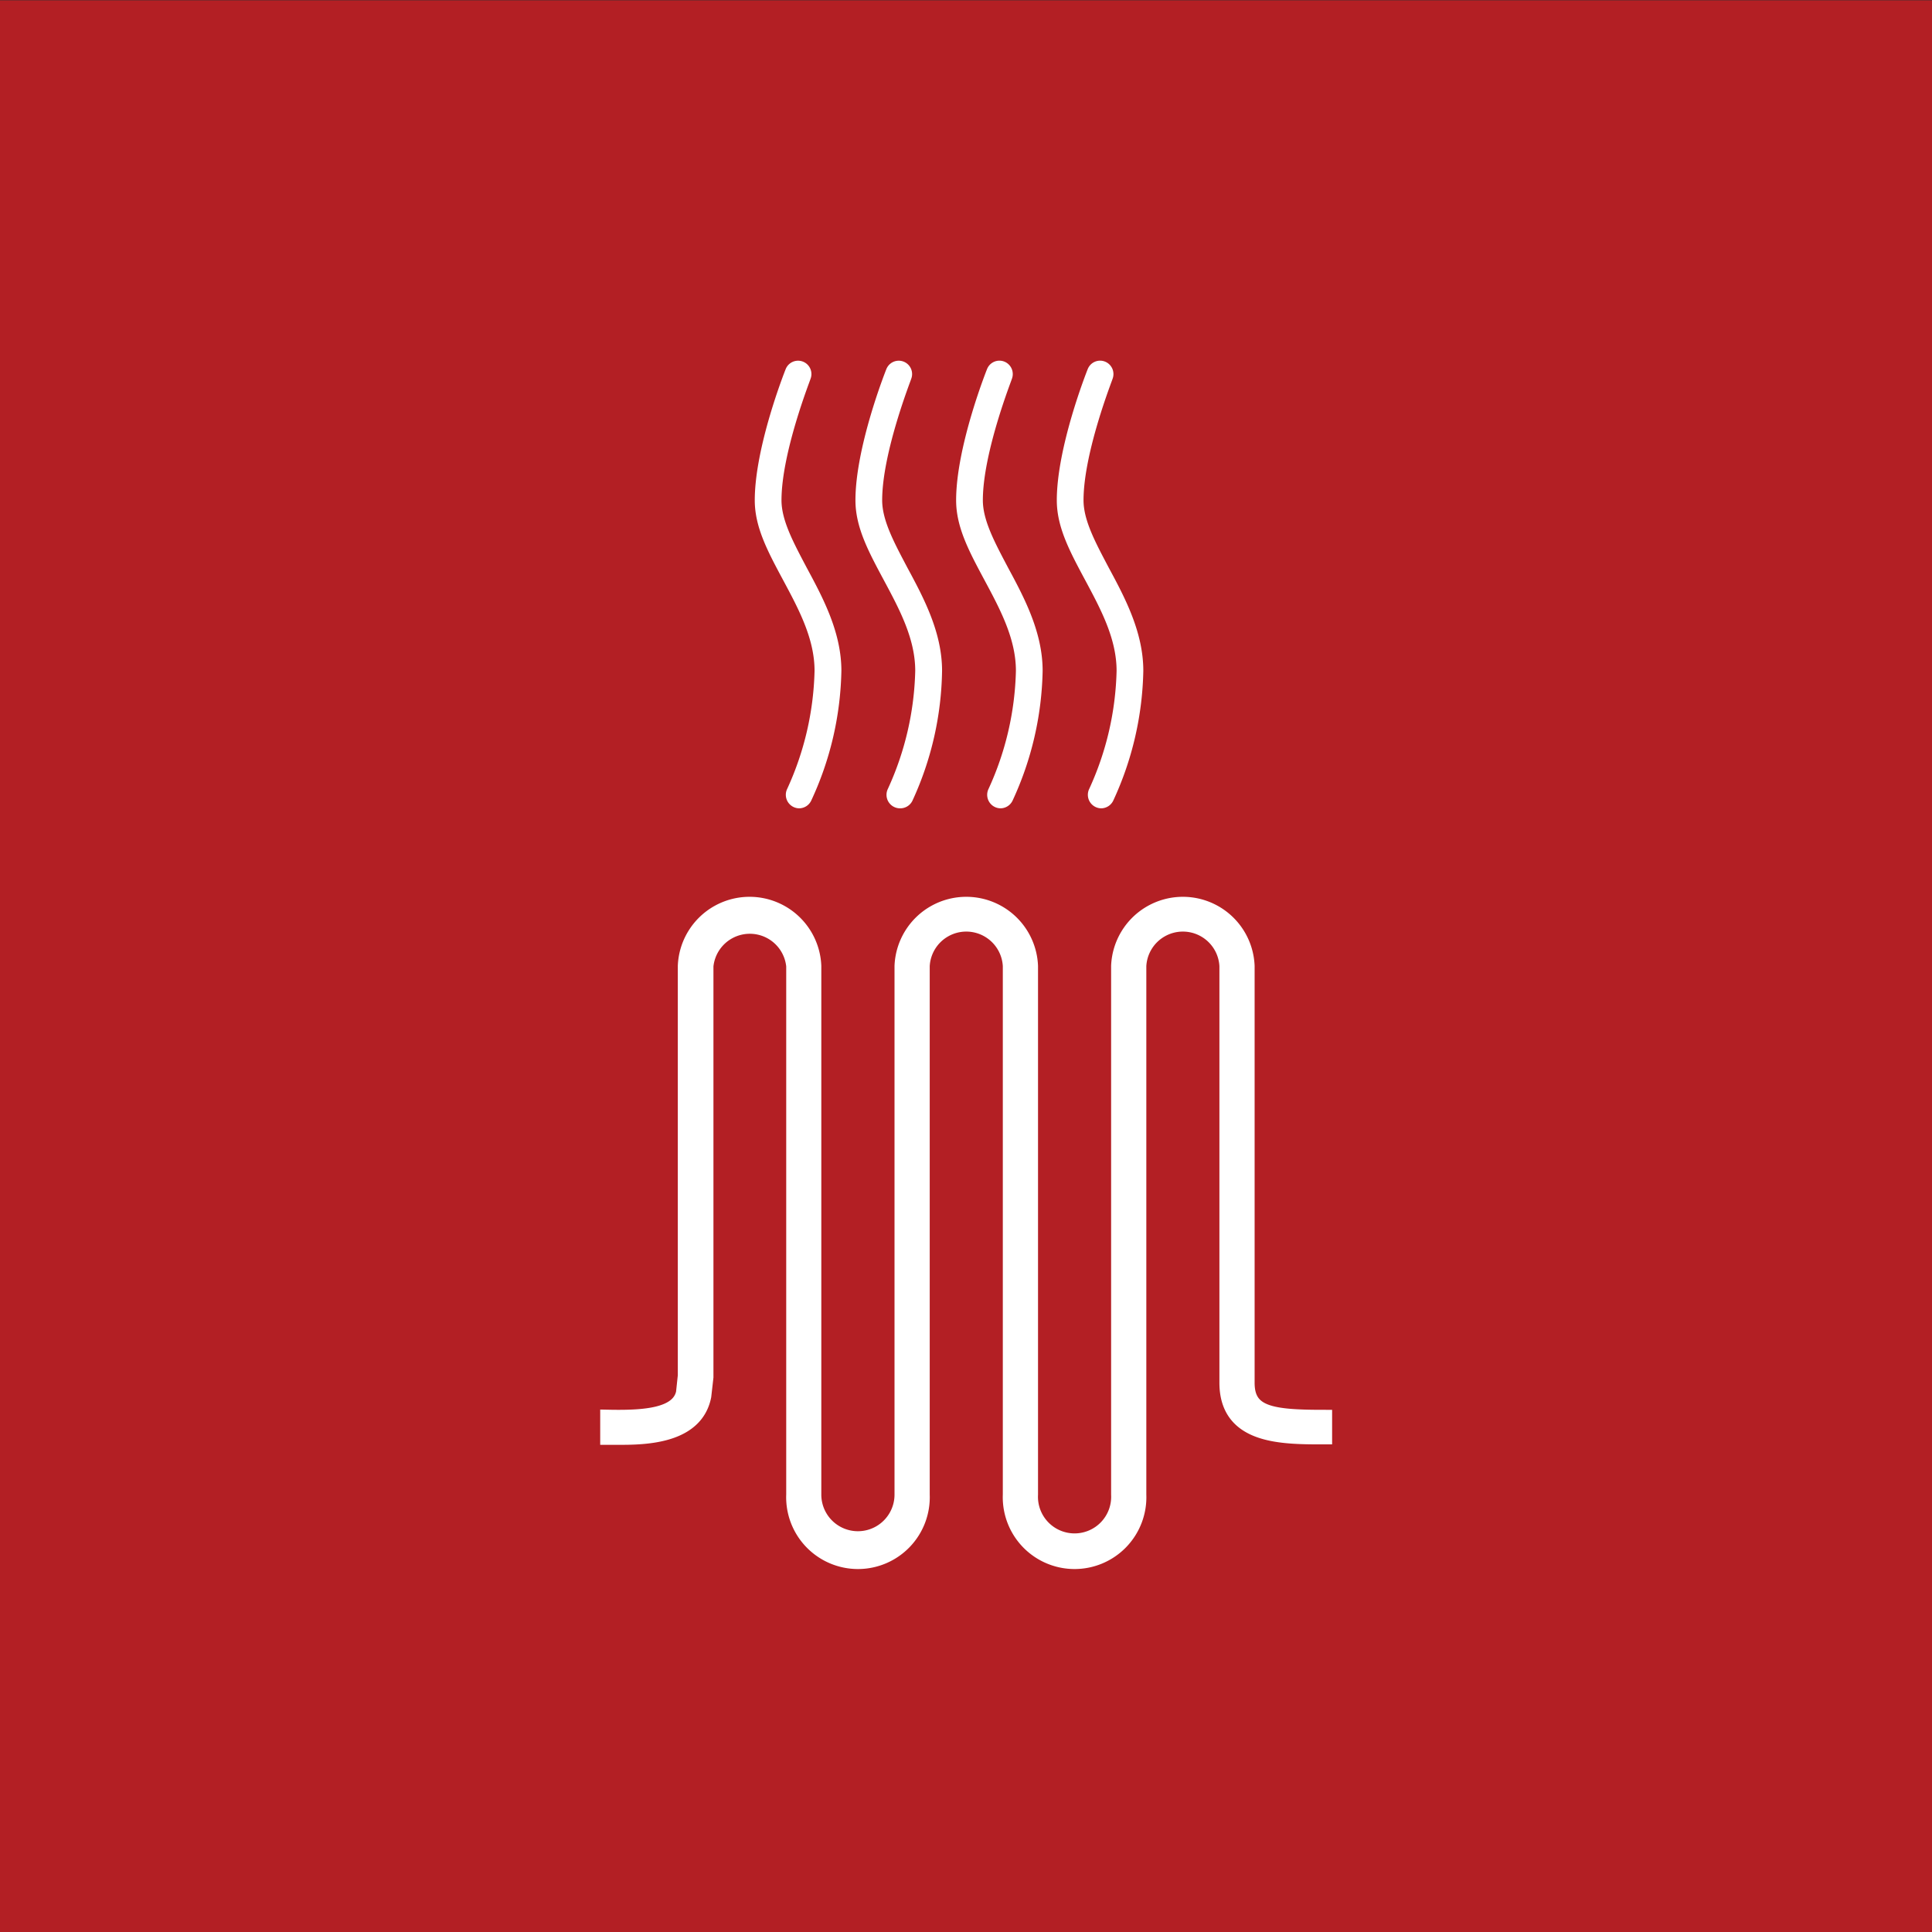 <svg id="Layer_1" data-name="Layer 1" xmlns="http://www.w3.org/2000/svg" viewBox="0 0 180 180"><rect x="0" y="0" width="180" height="180" fill="#333333" stroke="none"/><defs><style>.cls-1{fill:#b31f24;}.cls-2,.cls-3{fill:#fff;}.cls-2{stroke:#fff;stroke-miterlimit:10;stroke-width:1.5px;}</style></defs><rect class="cls-1" y="0.03" width="180" height="180"/><path class="cls-2" d="M116.14,128.84V90a5.94,5.94,0,0,0-11.87,0v49.25a4.16,4.16,0,1,1-8.31,0V90h0a5.94,5.94,0,0,0-11.87,0h0v49.25a4.16,4.16,0,1,1-8.32,0h0V90h0A5.94,5.94,0,0,0,63.9,90v38.17l-.17,1.6c-.47,2.17-3.66,2.39-7.06,2.32l0,1.77,1.3,0c2.89,0,6.87-.38,7.55-3.8l.2-1.76V90A4.16,4.16,0,0,1,74,90v49.25a5.94,5.94,0,1,0,11.87,0h0V90a4.16,4.16,0,0,1,8.31,0h0v49.25a5.94,5.94,0,1,0,11.87,0V90a4.16,4.16,0,0,1,8.31,0v38.82c0,5,5,5,9,5V132.1C118.45,132.1,116.14,131.78,116.14,128.84Z"/><path class="cls-3" d="M74.46,75.31a1.26,1.26,0,0,1-1.12-1.81,27.84,27.84,0,0,0,2.55-11c0-3-1.48-5.75-2.91-8.42s-2.66-4.94-2.66-7.47c0-4.93,2.76-11.92,2.88-12.22a1.24,1.24,0,1,1,2.31.92c0,.07-2.7,6.85-2.7,11.3,0,1.9,1.15,4,2.36,6.3,1.51,2.8,3.22,6,3.22,9.59a29.87,29.87,0,0,1-2.82,12.11A1.26,1.26,0,0,1,74.46,75.31Z"/><path class="cls-3" d="M83.84,75.31a1.26,1.26,0,0,1-1.12-1.81,27.84,27.84,0,0,0,2.55-11c0-3-1.48-5.75-2.91-8.42s-2.66-4.94-2.66-7.47c0-4.93,2.76-11.92,2.88-12.22a1.24,1.24,0,1,1,2.31.92c0,.07-2.7,6.85-2.7,11.3,0,1.9,1.15,4,2.36,6.3,1.51,2.8,3.22,6,3.22,9.59A29.87,29.87,0,0,1,85,74.62,1.26,1.26,0,0,1,83.84,75.31Z"/><path class="cls-3" d="M93.22,75.31A1.26,1.26,0,0,1,92.1,73.5a27.84,27.84,0,0,0,2.55-11c0-3-1.48-5.75-2.91-8.42s-2.66-4.94-2.66-7.47c0-4.93,2.76-11.92,2.88-12.22a1.24,1.24,0,0,1,1.61-.7,1.25,1.25,0,0,1,.7,1.62c0,.07-2.7,6.85-2.7,11.3,0,1.9,1.15,4,2.36,6.3,1.51,2.8,3.21,6,3.21,9.59a30,30,0,0,1-2.81,12.11A1.26,1.26,0,0,1,93.22,75.31Z"/><path class="cls-3" d="M102.6,75.31a1.26,1.26,0,0,1-1.12-1.81,27.84,27.84,0,0,0,2.55-11c0-3-1.48-5.75-2.91-8.42s-2.66-4.94-2.66-7.47c0-4.93,2.76-11.92,2.88-12.22a1.24,1.24,0,0,1,1.61-.7,1.25,1.25,0,0,1,.7,1.62c0,.07-2.7,6.85-2.7,11.3,0,1.9,1.15,4,2.36,6.3,1.51,2.8,3.21,6,3.21,9.59a30,30,0,0,1-2.81,12.11A1.26,1.26,0,0,1,102.6,75.31Z"/></svg>